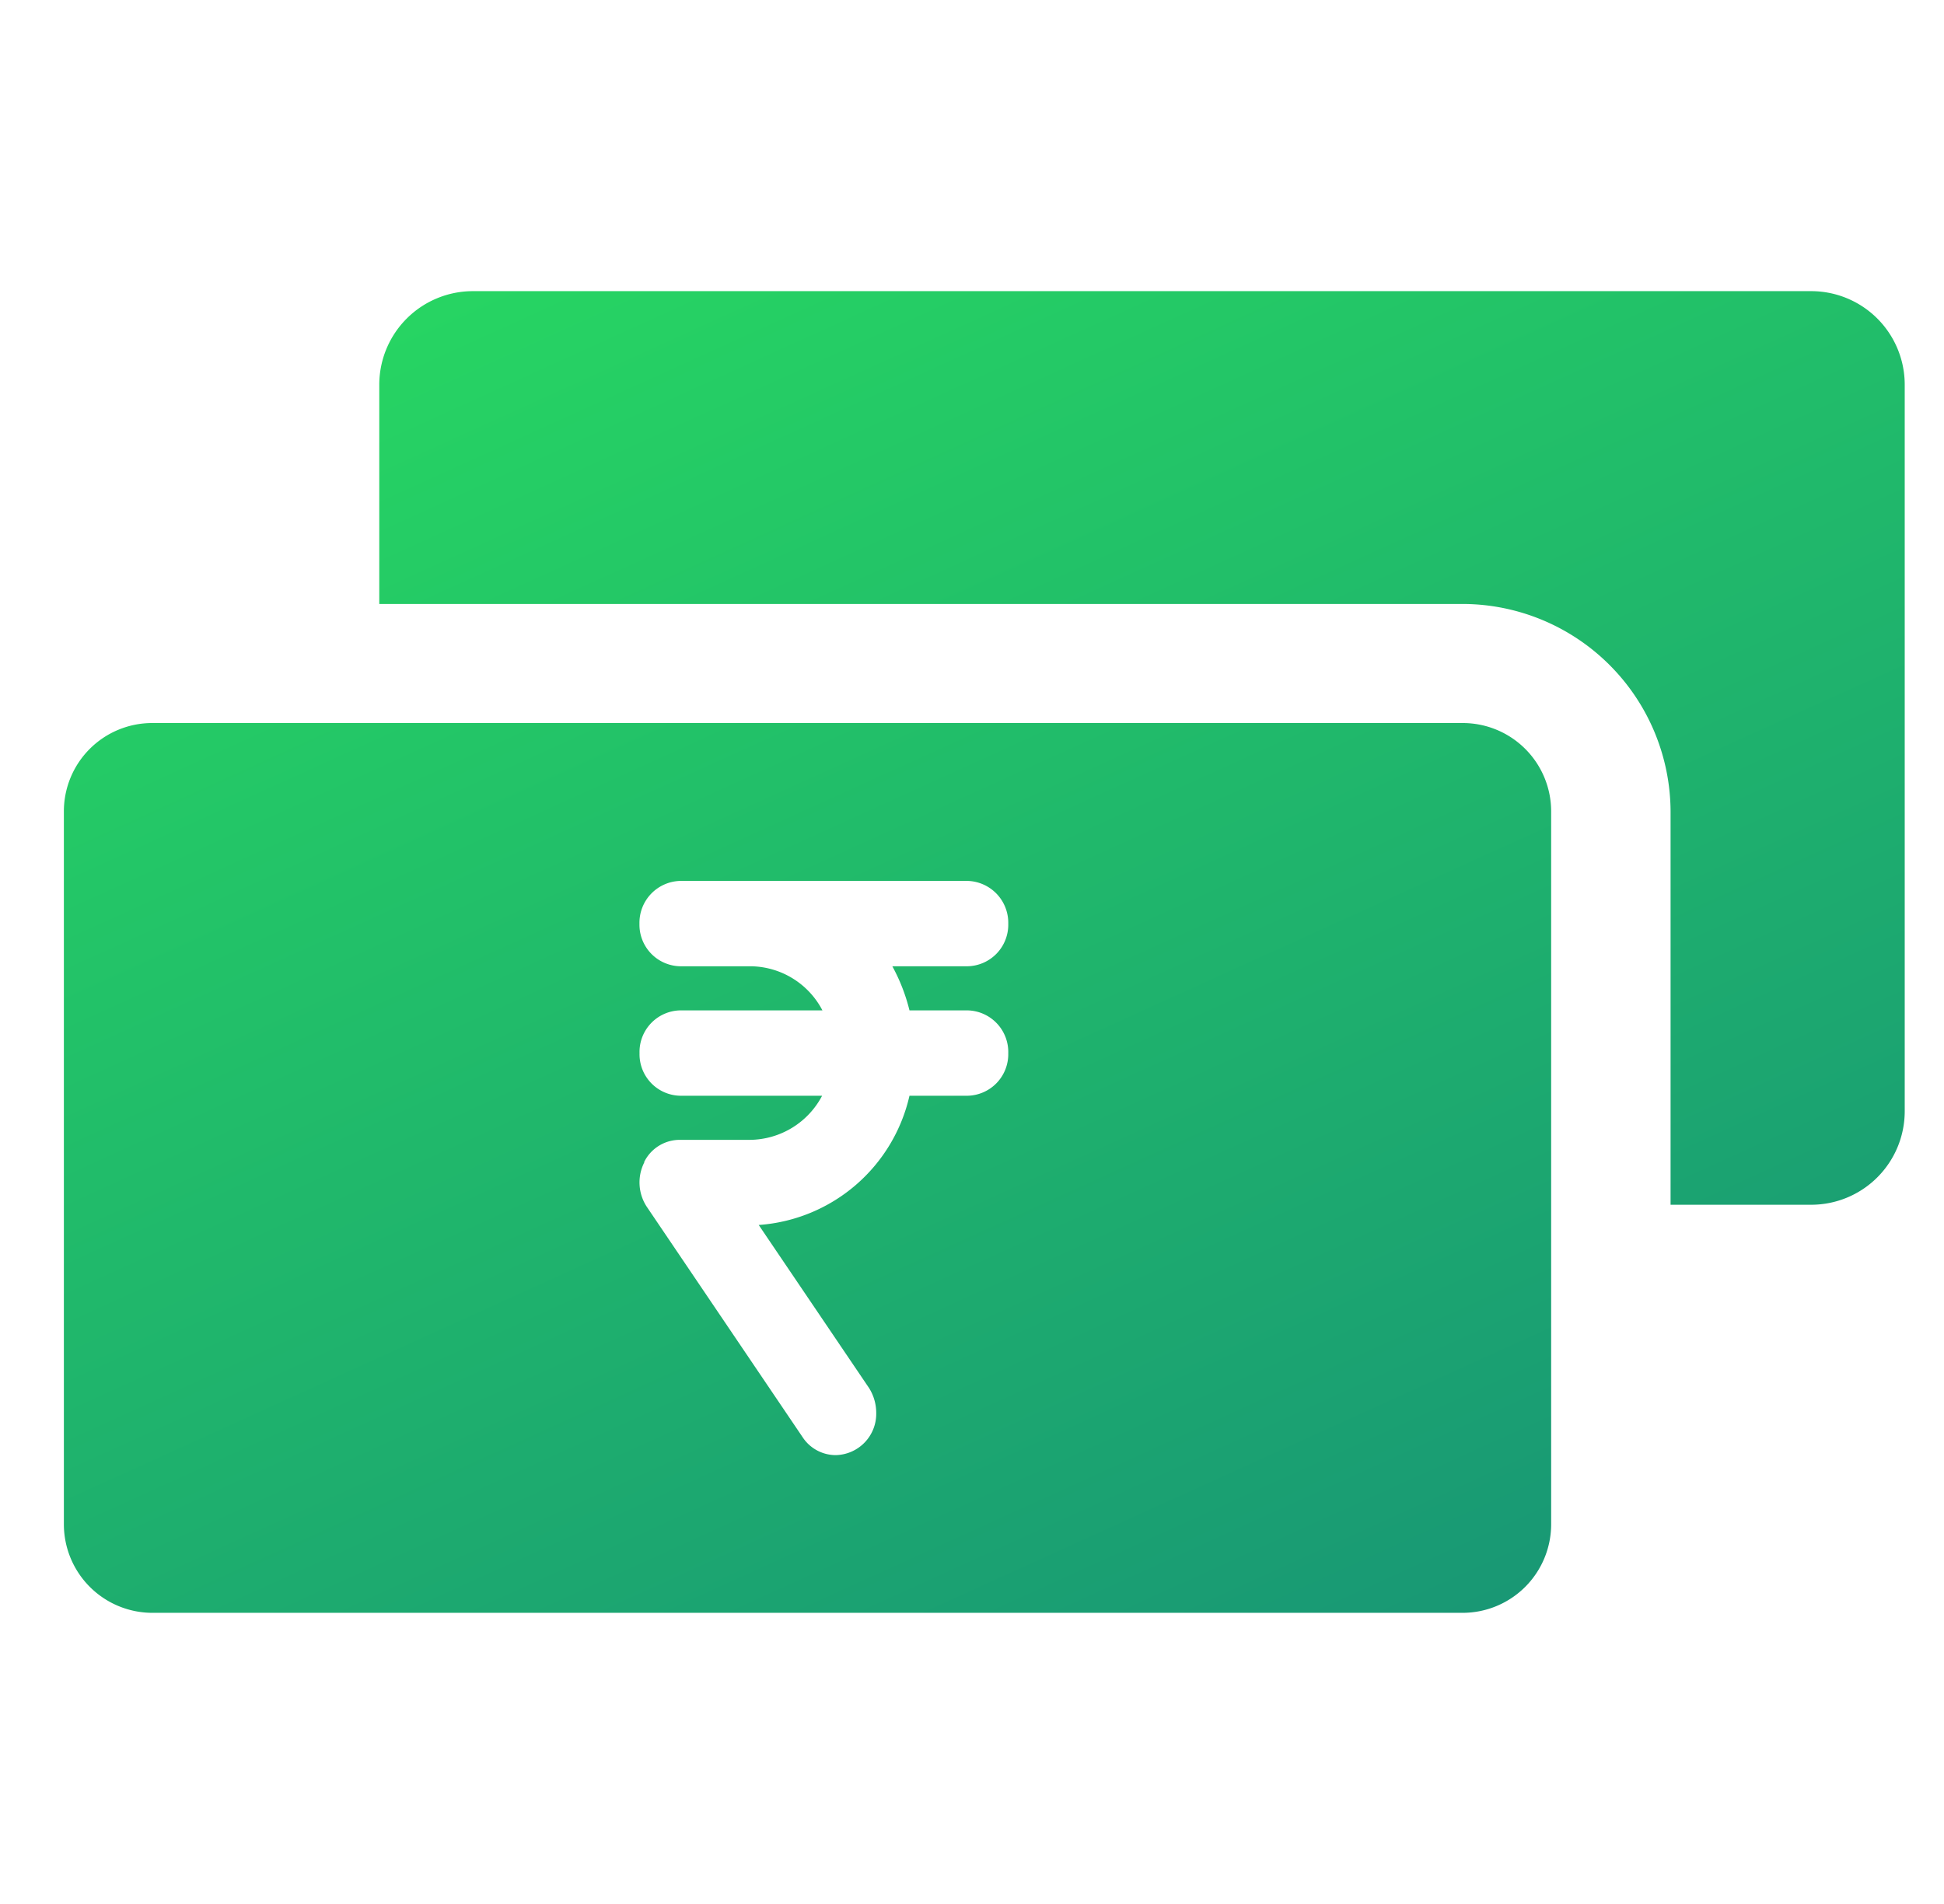 <svg xmlns="http://www.w3.org/2000/svg" xmlns:xlink="http://www.w3.org/1999/xlink" width="24.5" height="24" viewBox="0 0 24.5 24">
  <defs>
    <linearGradient id="linear-gradient" x1="1.07" y1="1.389" x2="0" gradientUnits="objectBoundingBox">
      <stop offset="0" stop-color="#11787e"/>
      <stop offset="1" stop-color="#28da61"/>
    </linearGradient>
  </defs>
  <g id="Group_219954" data-name="Group 219954" transform="translate(-8 -16)">
    <rect id="Rectangle_23215" data-name="Rectangle 23215" width="24" height="24" transform="translate(8 16)" fill="none"/>
    <g id="Group_219857" data-name="Group 219857" transform="translate(-104.215 -314.837)">
      <path id="Union_175" data-name="Union 175" d="M-15947.669,456.495a1.117,1.117,0,0,1-1.116-1.117v-8.986a1.113,1.113,0,0,1,1.116-1.113h16.511a1.114,1.114,0,0,1,1.117,1.113v8.986a1.117,1.117,0,0,1-1.117,1.117Zm6.2-5.68a.559.559,0,0,0,.032.564l1.961,2.9a.5.5,0,0,0,.416.228.521.521,0,0,0,.513-.532.587.587,0,0,0-.092-.316l-1.389-2.053a2.1,2.1,0,0,0,1.9-1.629h.732a.524.524,0,0,0,.513-.536.525.525,0,0,0-.513-.54h-.732a2.3,2.3,0,0,0-.216-.556h.948a.524.524,0,0,0,.513-.536.528.528,0,0,0-.513-.54h-3.622a.528.528,0,0,0-.513.54.524.524,0,0,0,.513.536h.893a1.032,1.032,0,0,1,.9.556h-1.793a.524.524,0,0,0-.512.54.523.523,0,0,0,.512.536h1.789a1.038,1.038,0,0,1-.908.556l-.881,0A.5.5,0,0,0-15941.473,450.815Zm12.933.536V446.4a2.626,2.626,0,0,0-2.622-2.622h-13.652v-2.762a1.18,1.18,0,0,1,1.181-1.181h16.867a1.179,1.179,0,0,1,1.177,1.181v9.158a1.179,1.179,0,0,1-1.177,1.177Z" transform="translate(16061.805 -105.328)" stroke="rgba(0,0,0,0)" stroke-width="1" fill="url(#linear-gradient)"/>
    </g>
  </g>
</svg>

